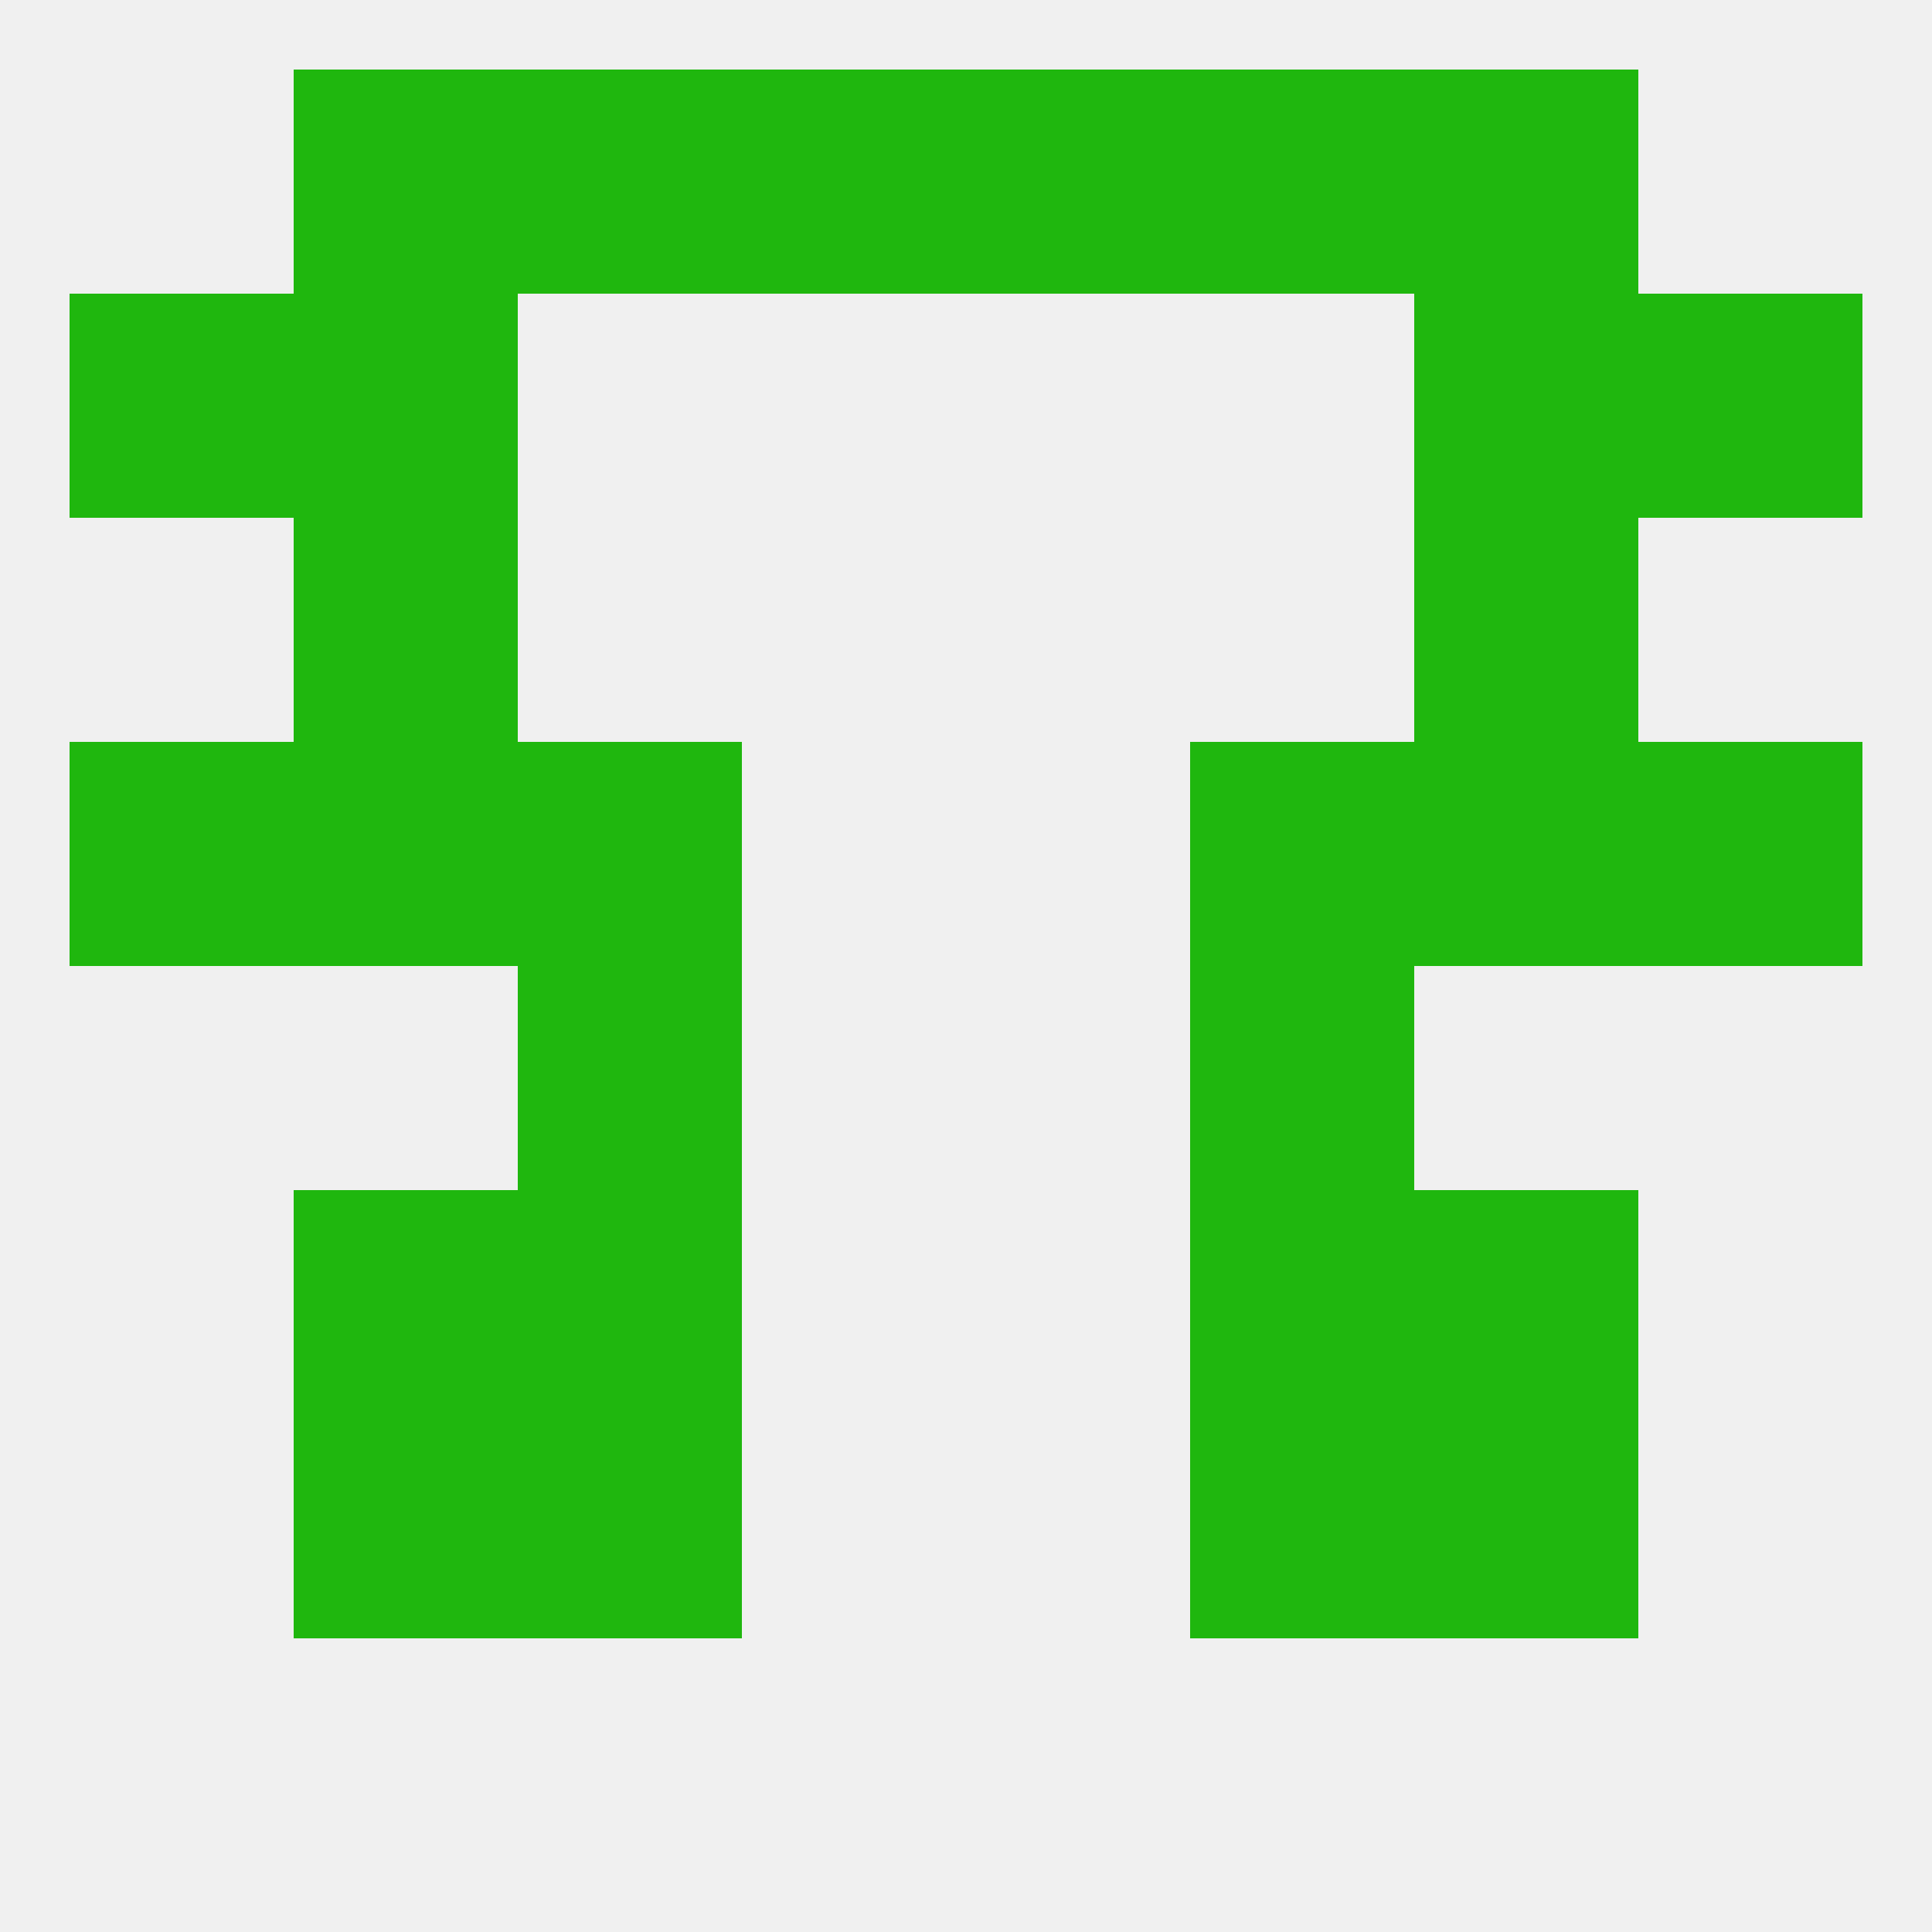 
<!--   <?xml version="1.0"?> -->
<svg version="1.1" baseprofile="full" xmlns="http://www.w3.org/2000/svg" xmlns:xlink="http://www.w3.org/1999/xlink" xmlns:ev="http://www.w3.org/2001/xml-events" width="250" height="250" viewBox="0 0 250 250" >
	<rect width="100%" height="100%" fill="rgba(240,240,240,255)"/>

	<rect x="38" y="67" width="29" height="29" fill="rgba(31,183,14,255)"/>
	<rect x="183" y="67" width="29" height="29" fill="rgba(31,183,14,255)"/>
	<rect x="9" y="38" width="29" height="29" fill="rgba(31,183,14,255)"/>
	<rect x="212" y="38" width="29" height="29" fill="rgba(31,183,14,255)"/>
	<rect x="38" y="38" width="29" height="29" fill="rgba(31,183,14,255)"/>
	<rect x="183" y="38" width="29" height="29" fill="rgba(31,183,14,255)"/>
	<rect x="38" y="9" width="29" height="29" fill="rgba(31,183,14,255)"/>
	<rect x="183" y="9" width="29" height="29" fill="rgba(31,183,14,255)"/>
	<rect x="67" y="9" width="29" height="29" fill="rgba(31,183,14,255)"/>
	<rect x="154" y="9" width="29" height="29" fill="rgba(31,183,14,255)"/>
	<rect x="96" y="9" width="29" height="29" fill="rgba(31,183,14,255)"/>
	<rect x="125" y="9" width="29" height="29" fill="rgba(31,183,14,255)"/>
	<rect x="154" y="154" width="29" height="29" fill="rgba(31,183,14,255)"/>
	<rect x="38" y="154" width="29" height="29" fill="rgba(31,183,14,255)"/>
	<rect x="183" y="154" width="29" height="29" fill="rgba(31,183,14,255)"/>
	<rect x="67" y="154" width="29" height="29" fill="rgba(31,183,14,255)"/>
	<rect x="67" y="183" width="29" height="29" fill="rgba(31,183,14,255)"/>
	<rect x="154" y="183" width="29" height="29" fill="rgba(31,183,14,255)"/>
	<rect x="38" y="183" width="29" height="29" fill="rgba(31,183,14,255)"/>
	<rect x="183" y="183" width="29" height="29" fill="rgba(31,183,14,255)"/>
	<rect x="67" y="125" width="29" height="29" fill="rgba(31,183,14,255)"/>
	<rect x="154" y="125" width="29" height="29" fill="rgba(31,183,14,255)"/>
	<rect x="67" y="96" width="29" height="29" fill="rgba(31,183,14,255)"/>
	<rect x="154" y="96" width="29" height="29" fill="rgba(31,183,14,255)"/>
	<rect x="9" y="96" width="29" height="29" fill="rgba(31,183,14,255)"/>
	<rect x="212" y="96" width="29" height="29" fill="rgba(31,183,14,255)"/>
	<rect x="38" y="96" width="29" height="29" fill="rgba(31,183,14,255)"/>
	<rect x="183" y="96" width="29" height="29" fill="rgba(31,183,14,255)"/>
</svg>